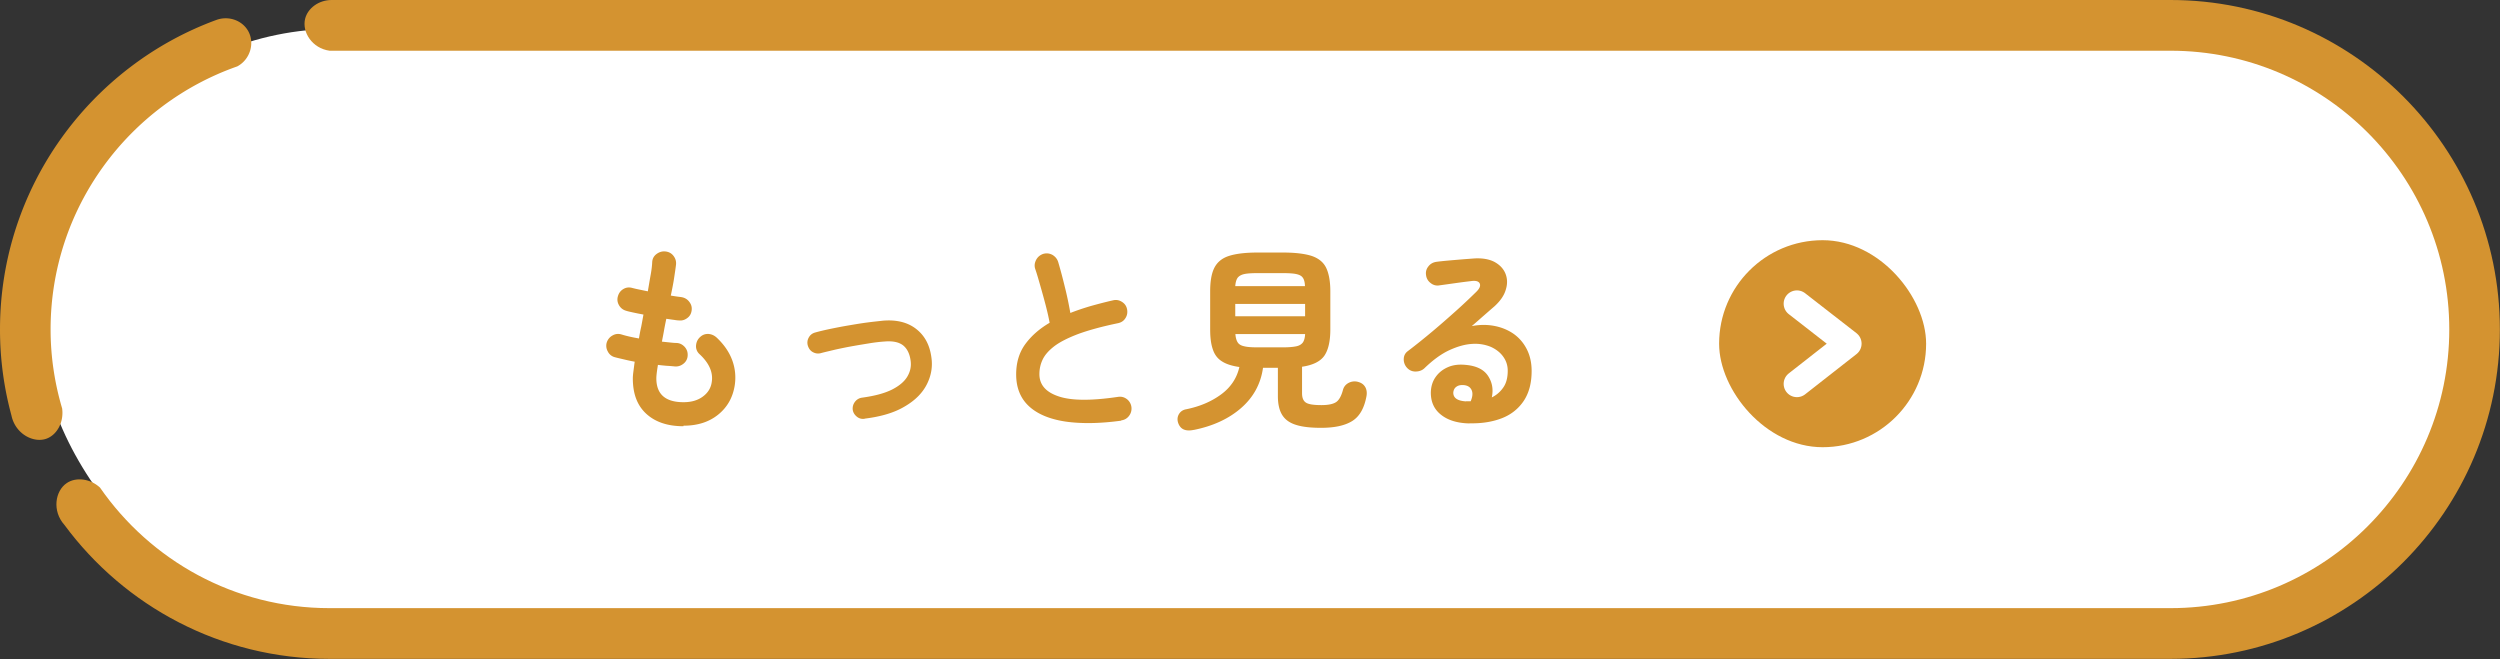 <svg id="_レイヤー_2" xmlns="http://www.w3.org/2000/svg" viewBox="0 0 188.28 49.63"><rect x="0" y="0" width="188.28" height="49.63" fill="#333333" stroke="none"/><g id="_レイヤー_1-2"><rect x="2.95" y="2.17" width="182.37" height="44.83" rx="22.41" ry="22.41" fill="#fff" stroke-width="0"/><rect x="129.47" y="18.09" width="15.59" height="15.59" rx="7.8" ry="7.8" fill="#d49330" stroke-width="0"/><path fill="none" stroke="#fff" stroke-linecap="round" stroke-linejoin="round" stroke-width="2" d="M135.33 22.87l3.87 3.01-3.87 3.03"/><path d="M51.47 32.1c-1.18 0-2.11-.31-2.79-.93s-1.02-1.5-1.02-2.66c0-.12.01-.29.04-.51.03-.22.06-.47.1-.76-.28-.05-.55-.11-.8-.17-.25-.06-.49-.11-.7-.17a.806.806 0 01-.53-.44.851.851 0 01-.07-.68c.08-.23.23-.41.44-.52.21-.12.44-.14.67-.07.35.11.79.21 1.31.3.05-.29.1-.58.17-.88.06-.3.11-.6.17-.92-.27-.05-.52-.1-.75-.15-.23-.05-.42-.09-.57-.14a.87.87 0 01-.53-.43.828.828 0 01-.07-.67c.07-.24.21-.42.42-.54.21-.12.43-.14.67-.07.12.03.28.07.48.11s.42.09.68.14c.08-.47.15-.9.22-1.28.07-.39.1-.7.11-.94.02-.25.13-.45.34-.6s.43-.21.67-.18c.25.03.45.14.6.34s.21.42.18.67c-.03.25-.08.58-.14.98-.06.41-.15.85-.25 1.33.16.03.31.05.44.07.13.02.26.03.37.05.24.04.44.16.58.35.15.19.21.4.18.64-.03.25-.14.45-.34.59-.2.15-.41.2-.65.17-.12 0-.26-.03-.42-.05-.16-.02-.33-.05-.5-.07-.06.29-.12.58-.17.87-.05.29-.11.58-.16.85l.58.06c.19.02.36.04.52.04.24.01.44.11.61.29.17.19.24.4.23.64a.81.81 0 01-.29.61c-.19.16-.4.24-.65.23-.2-.02-.41-.04-.63-.05-.22-.02-.45-.04-.67-.07-.08.48-.12.82-.12 1.01 0 1.2.68 1.8 2.05 1.8.57 0 1.04-.13 1.42-.4s.61-.61.69-1.04c.15-.76-.16-1.49-.92-2.19a.79.79 0 01-.25-.64c.02-.25.12-.47.31-.64.18-.17.39-.24.63-.23.24.02.45.12.63.29.56.53.95 1.11 1.17 1.73.22.62.27 1.25.17 1.88-.15.91-.57 1.64-1.26 2.19-.69.55-1.55.82-2.59.82zm13.65-.56c-.22.03-.42-.02-.59-.16s-.28-.31-.31-.53c-.02-.22.04-.42.17-.59.13-.17.31-.28.53-.31.95-.13 1.7-.33 2.26-.61.55-.28.94-.61 1.16-.99.22-.38.3-.77.24-1.19-.07-.53-.27-.92-.58-1.16-.32-.24-.78-.33-1.37-.28-.32.02-.69.06-1.12.13-.43.07-.86.14-1.31.22-.45.08-.88.17-1.29.26-.41.1-.77.18-1.07.26a.79.79 0 01-.62-.07c-.19-.1-.31-.27-.38-.49a.77.77 0 01.07-.61c.11-.2.27-.32.49-.38.32-.09.7-.18 1.13-.27.44-.09.89-.18 1.37-.26.47-.08.94-.16 1.4-.22.45-.06.86-.1 1.21-.14 1.01-.08 1.83.12 2.47.61.64.49 1.03 1.19 1.16 2.12.11.71 0 1.39-.33 2.05-.33.66-.88 1.22-1.67 1.68-.78.47-1.79.77-3.03.92zm19.33.14c-1.61.22-3.01.24-4.2.07-1.19-.18-2.11-.56-2.75-1.15-.64-.59-.97-1.39-.97-2.4 0-.88.22-1.63.67-2.26.45-.62 1.06-1.17 1.85-1.63-.07-.39-.17-.83-.3-1.33s-.27-1-.41-1.49c-.14-.49-.26-.91-.38-1.25-.07-.23-.04-.45.08-.68.12-.22.3-.36.53-.44.25-.07.48-.04.7.08.21.13.36.31.43.55.17.58.34 1.21.5 1.88.17.67.3 1.32.41 1.94.48-.19.99-.36 1.53-.52.54-.15 1.1-.3 1.68-.43.24-.06.46-.02.67.11s.34.31.39.55c.05.25.01.48-.12.68-.13.21-.32.33-.56.38-1.25.26-2.26.54-3.04.83-.78.3-1.38.61-1.79.93-.42.33-.7.66-.86 1.01s-.23.7-.23 1.07c0 .79.48 1.35 1.44 1.67.96.33 2.45.34 4.48.04.25-.04.47.02.67.17a.899.899 0 01.16 1.26.84.84 0 01-.6.34zm5.43.7c-.29.06-.54.05-.74-.04s-.34-.27-.42-.52c-.07-.24-.04-.46.08-.65s.3-.31.55-.35c1.02-.21 1.89-.58 2.62-1.12.72-.53 1.18-1.22 1.37-2.06-.56-.08-1-.22-1.32-.43-.32-.2-.55-.5-.68-.9-.14-.4-.2-.9-.2-1.51v-2.86c0-.75.1-1.34.31-1.76s.57-.73 1.09-.9c.52-.17 1.24-.26 2.16-.26h1.93c.93 0 1.65.09 2.17.26.52.18.88.48 1.08.9s.31 1.01.31 1.76v2.86c0 .89-.15 1.55-.45 1.99-.3.43-.86.71-1.68.83v1.99c0 .34.09.58.29.71.19.13.58.19 1.17.19.52 0 .89-.08 1.11-.23.22-.15.39-.46.51-.91.06-.23.2-.41.42-.53a.96.96 0 01.75-.07c.24.07.41.2.52.4.1.19.13.42.08.68-.17.91-.53 1.53-1.09 1.87s-1.33.5-2.33.5c-.78 0-1.41-.07-1.88-.22-.48-.15-.82-.39-1.04-.74s-.33-.82-.33-1.43V27.7h-1.12c-.17 1.21-.72 2.22-1.65 3.03-.93.81-2.12 1.36-3.57 1.65zm3.15-10.83h5.25c-.01-.28-.06-.49-.16-.63-.09-.14-.26-.23-.5-.28-.23-.05-.57-.07-1-.07h-1.93c-.42 0-.75.02-.98.07-.23.05-.4.15-.5.28-.1.14-.16.35-.18.63zm0 2.27h5.26v-.93h-5.26v.93zm1.67 2.34h1.93c.43 0 .76-.03 1-.08s.4-.16.5-.3c.09-.14.15-.35.16-.62h-5.25c.02.27.08.48.17.62.09.15.26.25.5.3.24.06.57.08 1 .08zm15.97 5.73c-.91-.02-1.63-.24-2.15-.66-.53-.42-.78-1-.76-1.73.02-.43.14-.8.37-1.12.23-.32.53-.56.92-.73s.83-.22 1.33-.17c.8.07 1.36.34 1.68.82.32.48.42 1.02.29 1.63.35-.17.64-.42.86-.74.23-.32.34-.75.34-1.27 0-.39-.11-.74-.34-1.06-.22-.31-.54-.56-.94-.74a3.13 3.13 0 00-1.4-.22c-.53.03-1.1.19-1.71.47-.61.28-1.24.74-1.88 1.36-.18.17-.41.25-.68.25-.27 0-.49-.11-.66-.31a.92.92 0 01-.22-.65c.01-.25.12-.44.31-.58.62-.47 1.24-.97 1.86-1.49s1.21-1.04 1.78-1.55c.57-.51 1.06-.98 1.49-1.4.27-.26.36-.47.28-.65-.08-.17-.3-.23-.65-.18-.34.04-.73.09-1.16.15-.43.06-.84.12-1.22.17a.798.798 0 01-.66-.17.852.852 0 01-.35-.6c-.04-.24.02-.46.17-.65.15-.2.35-.31.6-.35.22-.03.5-.06.83-.09.33-.03.68-.06 1.04-.09s.66-.05.91-.07c.65-.05 1.18.04 1.59.25.41.22.69.52.84.89.15.38.16.78.02 1.22-.13.44-.42.85-.86 1.25-.2.17-.45.39-.76.66s-.62.55-.94.82c.57-.11 1.12-.12 1.67-.02.54.1 1.02.29 1.45.58.42.29.76.67 1.01 1.15.25.48.38 1.03.38 1.67 0 .91-.2 1.66-.6 2.26-.4.59-.95 1.03-1.65 1.3s-1.5.4-2.42.38zm-.27-1.67h.36c.14-.33.17-.6.08-.82s-.27-.35-.54-.39c-.24-.03-.44 0-.59.1-.16.1-.24.25-.26.46 0 .4.31.62.96.66zM3.52 33.03c.77-.29 1.3-1.23 1.16-2.27-.56-1.89-.87-3.89-.87-5.95C3.81 15.66 9.69 7.87 17.87 5c.97-.52 1.32-1.73.84-2.63-.44-.82-1.47-1.21-2.41-.87C6.8 4.98 0 14.12 0 24.81c0 2.24.3 4.41.86 6.47.29 1.41 1.68 2.12 2.66 1.75z" fill="#d49330" stroke-width="0"/><path d="M163.46 0H24.98c-.98 0-1.8.62-2 1.41-.25 1.01.53 2.23 1.84 2.41h138.65c11.58 0 20.99 9.42 20.99 20.99s-9.42 20.99-20.99 20.99H24.81c-7.16 0-13.48-3.6-17.28-9.08-.75-.69-1.82-.8-2.5-.34-.88.59-1.12 2.1-.18 3.15 4.52 6.12 11.79 10.09 19.96 10.09h138.65c13.68 0 24.81-11.13 24.81-24.81S177.15 0 163.46 0z" fill="#d49330" stroke-width="0"/></g></svg>